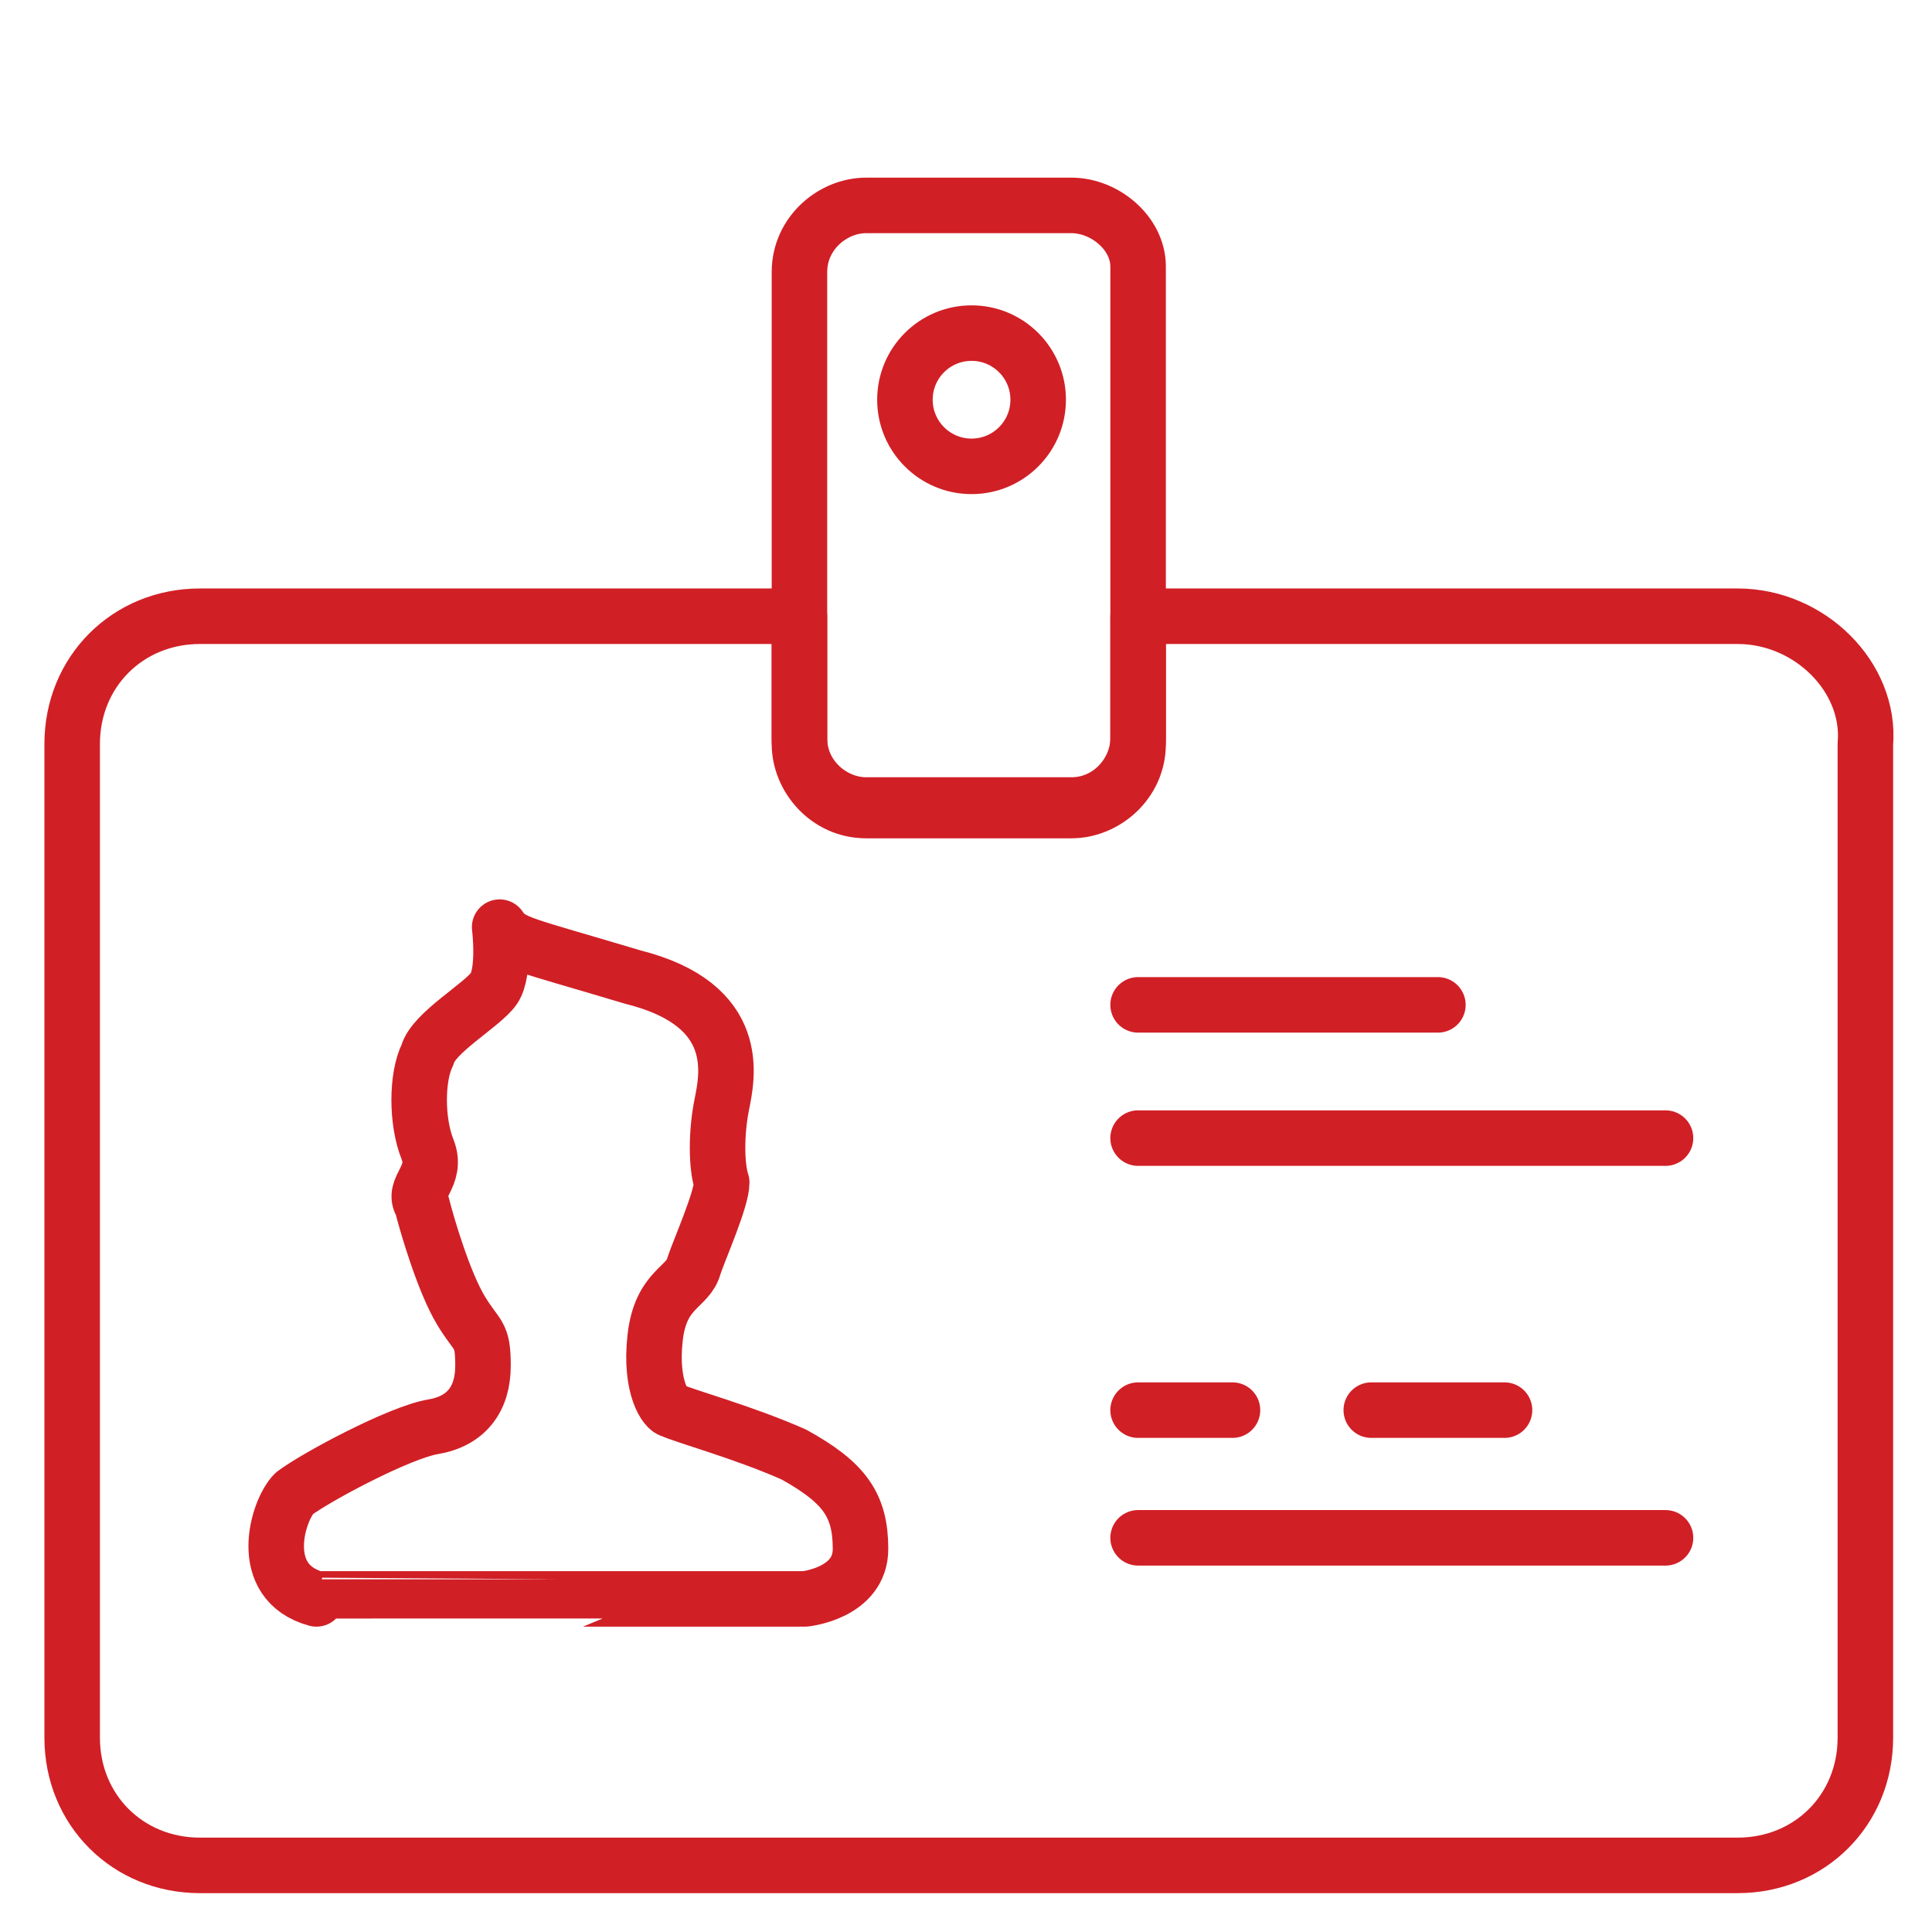 <?xml version="1.0" encoding="utf-8"?>
<!-- Generator: Adobe Illustrator 23.0.1, SVG Export Plug-In . SVG Version: 6.00 Build 0)  -->
<svg version="1.1" id="Layer_1" xmlns="http://www.w3.org/2000/svg" xmlns:xlink="http://www.w3.org/1999/xlink" x="0px" y="0px"
	 viewBox="0 0 34.8 34.8" style="enable-background:new 0 0 34.8 34.8;" xml:space="preserve">
<style type="text/css">
	.st0{fill:none;stroke:#D11F26;stroke-linecap:round;stroke-linejoin:round;stroke-miterlimit:10;}
</style>
<g>
	<path class="st0" d="M31.3,11.1H20.5v2.2c0,0.6-0.5,1.2-1.2,1.2h-3.7c-0.6,0-1.2-0.5-1.2-1.2v-2.2H3.6c-1.3,0-2.3,1-2.3,2.3v17.9
		c0,1.3,1,2.3,2.3,2.3h27.7c1.3,0,2.3-1,2.3-2.3V13.4C33.7,12.2,32.6,11.1,31.3,11.1z"/>
	<path class="st0" d="M19.3,3.7h-3.7c-0.6,0-1.2,0.5-1.2,1.2v6.3v2.2c0,0.6,0.5,1.2,1.2,1.2h3.7c0.6,0,1.2-0.5,1.2-1.2v-2.2V4.8
		C20.5,4.2,19.9,3.7,19.3,3.7z"/>
	<path class="st0" d="M10.5,28.8h4c0,0,1-0.1,1-0.9s-0.3-1.2-1.2-1.7c-0.9-0.4-2-0.7-2.2-0.8c-0.1,0-0.4-0.4-0.3-1.3
		c0.1-0.9,0.6-0.9,0.7-1.3c0.1-0.3,0.5-1.2,0.5-1.5c-0.1-0.3-0.1-0.9,0-1.4s0.4-1.8-1.6-2.3C9.4,17,9.2,17,9,16.7
		c0,0,0.1,0.8-0.1,1.1c-0.2,0.3-1.1,0.8-1.2,1.2c-0.2,0.4-0.2,1.2,0,1.7s-0.3,0.7-0.1,1c0.1,0.4,0.4,1.4,0.7,1.9s0.4,0.4,0.4,1
		s-0.3,1-0.9,1.1s-2.1,0.9-2.5,1.2c-0.3,0.3-0.7,1.6,0.4,1.9C5.7,28.8,10.5,28.8,10.5,28.8z"/>
	<line class="st0" x1="20.5" y1="18.1" x2="25.9" y2="18.1"/>
	<line class="st0" x1="20.5" y1="20.5" x2="30" y2="20.5"/>
	<line class="st0" x1="20.5" y1="25.4" x2="22.2" y2="25.4"/>
	<line class="st0" x1="24.7" y1="25.4" x2="27.1" y2="25.4"/>
	<line class="st0" x1="20.5" y1="27.7" x2="30" y2="27.7"/>
	<circle class="st0" cx="17.5" cy="7.2" r="1.2"/>
</g>
</svg>

